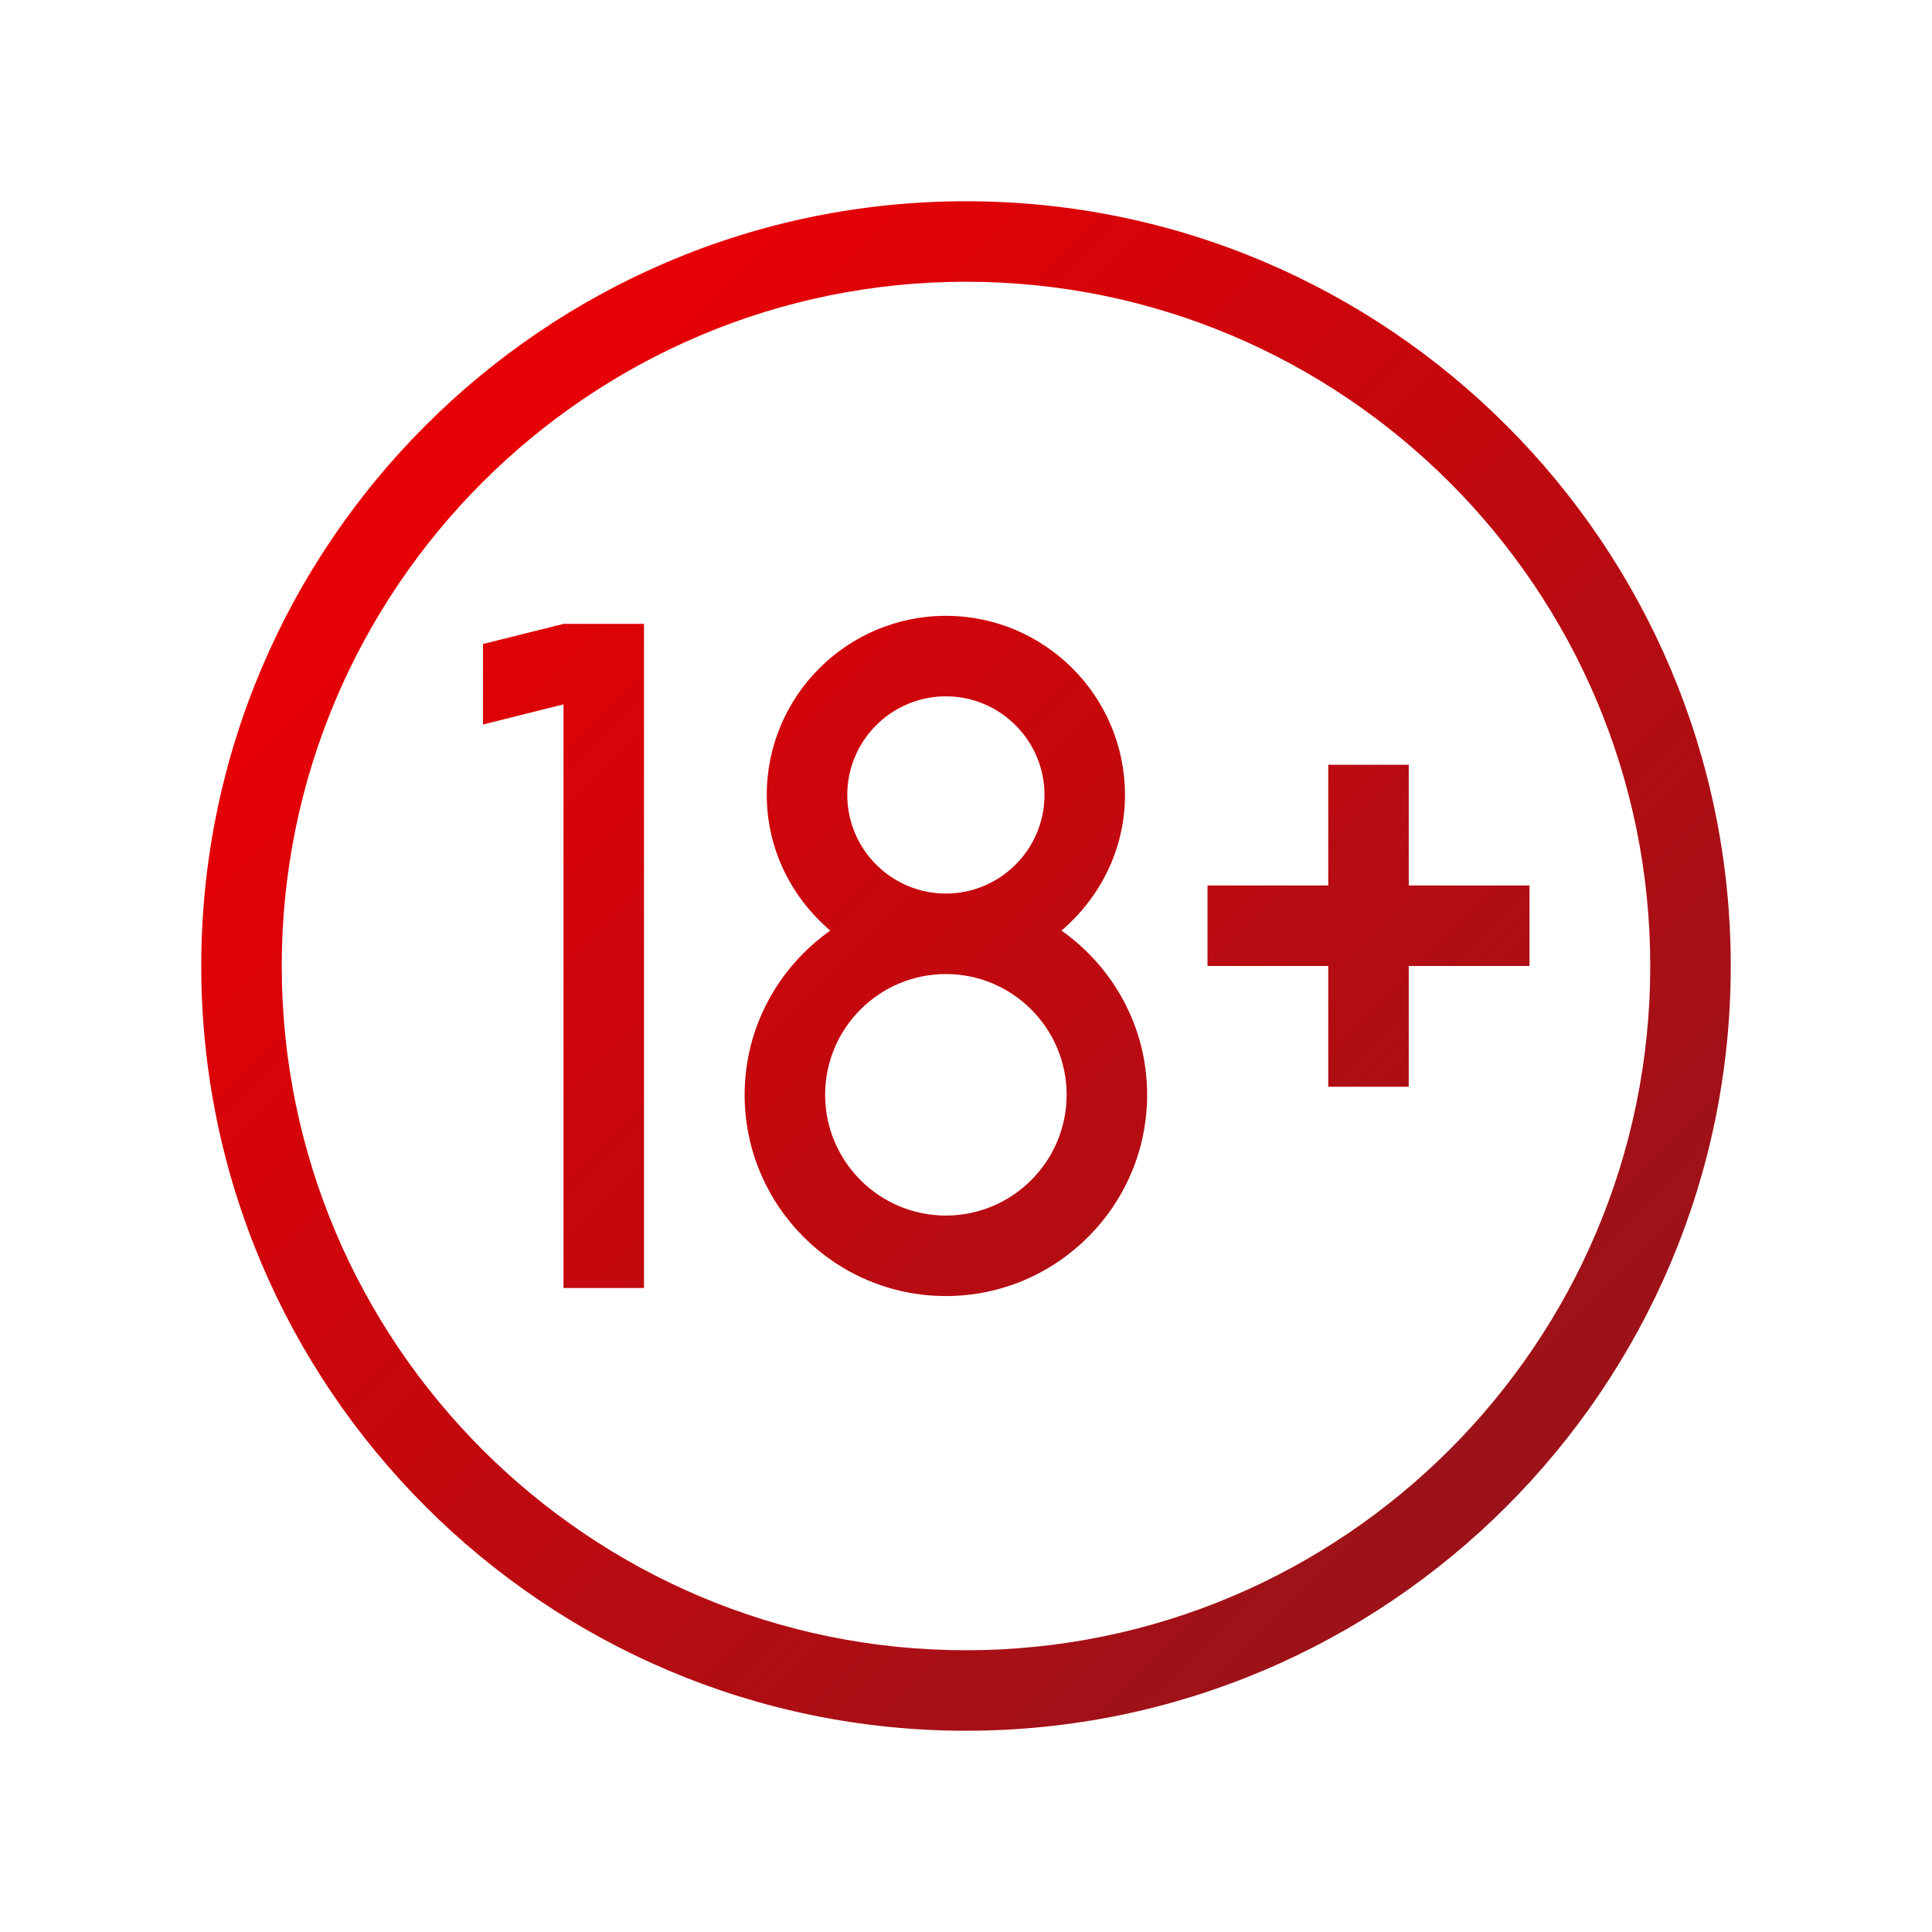 <?xml version="1.0" encoding="UTF-8"?><svg xmlns="http://www.w3.org/2000/svg" xmlns:xlink="http://www.w3.org/1999/xlink" viewBox="0 0 24 24"><defs><style>.d{fill:none;}.d,.e{stroke-width:0px;}.e{fill:url(#c);}</style><linearGradient id="c" x1="5.286" y1="5.286" x2="18.714" y2="18.714" gradientUnits="userSpaceOnUse"><stop offset=".05" stop-color="#e60005"/><stop offset=".95" stop-color="#9d1218"/></linearGradient></defs><g id="a"><rect class="d" x="0" y="0" width="24" height="24"/></g><g id="b"><path class="e" d="M12,2.5C6.762,2.5,2.5,6.762,2.5,12s4.262,9.5,9.5,9.5,9.5-4.262,9.5-9.5S17.238,2.5,12,2.5ZM12,20.5c-4.687,0-8.5-3.813-8.5-8.5S7.313,3.5,12,3.5s8.5,3.813,8.5,8.5-3.813,8.5-8.5,8.5ZM13.186,11.56c.478-.408.789-1.008.789-1.685,0-1.227-.998-2.225-2.225-2.225s-2.225.998-2.225,2.225c0,.677.31,1.277.789,1.685-.641.453-1.064,1.197-1.064,2.04,0,1.378,1.122,2.5,2.5,2.5s2.5-1.122,2.5-2.5c0-.843-.422-1.587-1.064-2.04ZM10.525,9.875c0-.675.55-1.225,1.225-1.225s1.225.55,1.225,1.225-.55,1.225-1.225,1.225-1.225-.55-1.225-1.225ZM11.75,15.1c-.827,0-1.5-.673-1.5-1.5s.673-1.5,1.5-1.5,1.5.673,1.5,1.5-.673,1.5-1.5,1.5ZM19,11v1h-1.5v1.5h-1v-1.5h-1.5v-1h1.5v-1.5h1v1.5h1.5ZM7,7.75h1v8.25h-1v-7.25l-1,.25v-1l1-.25Z"/></g></svg>